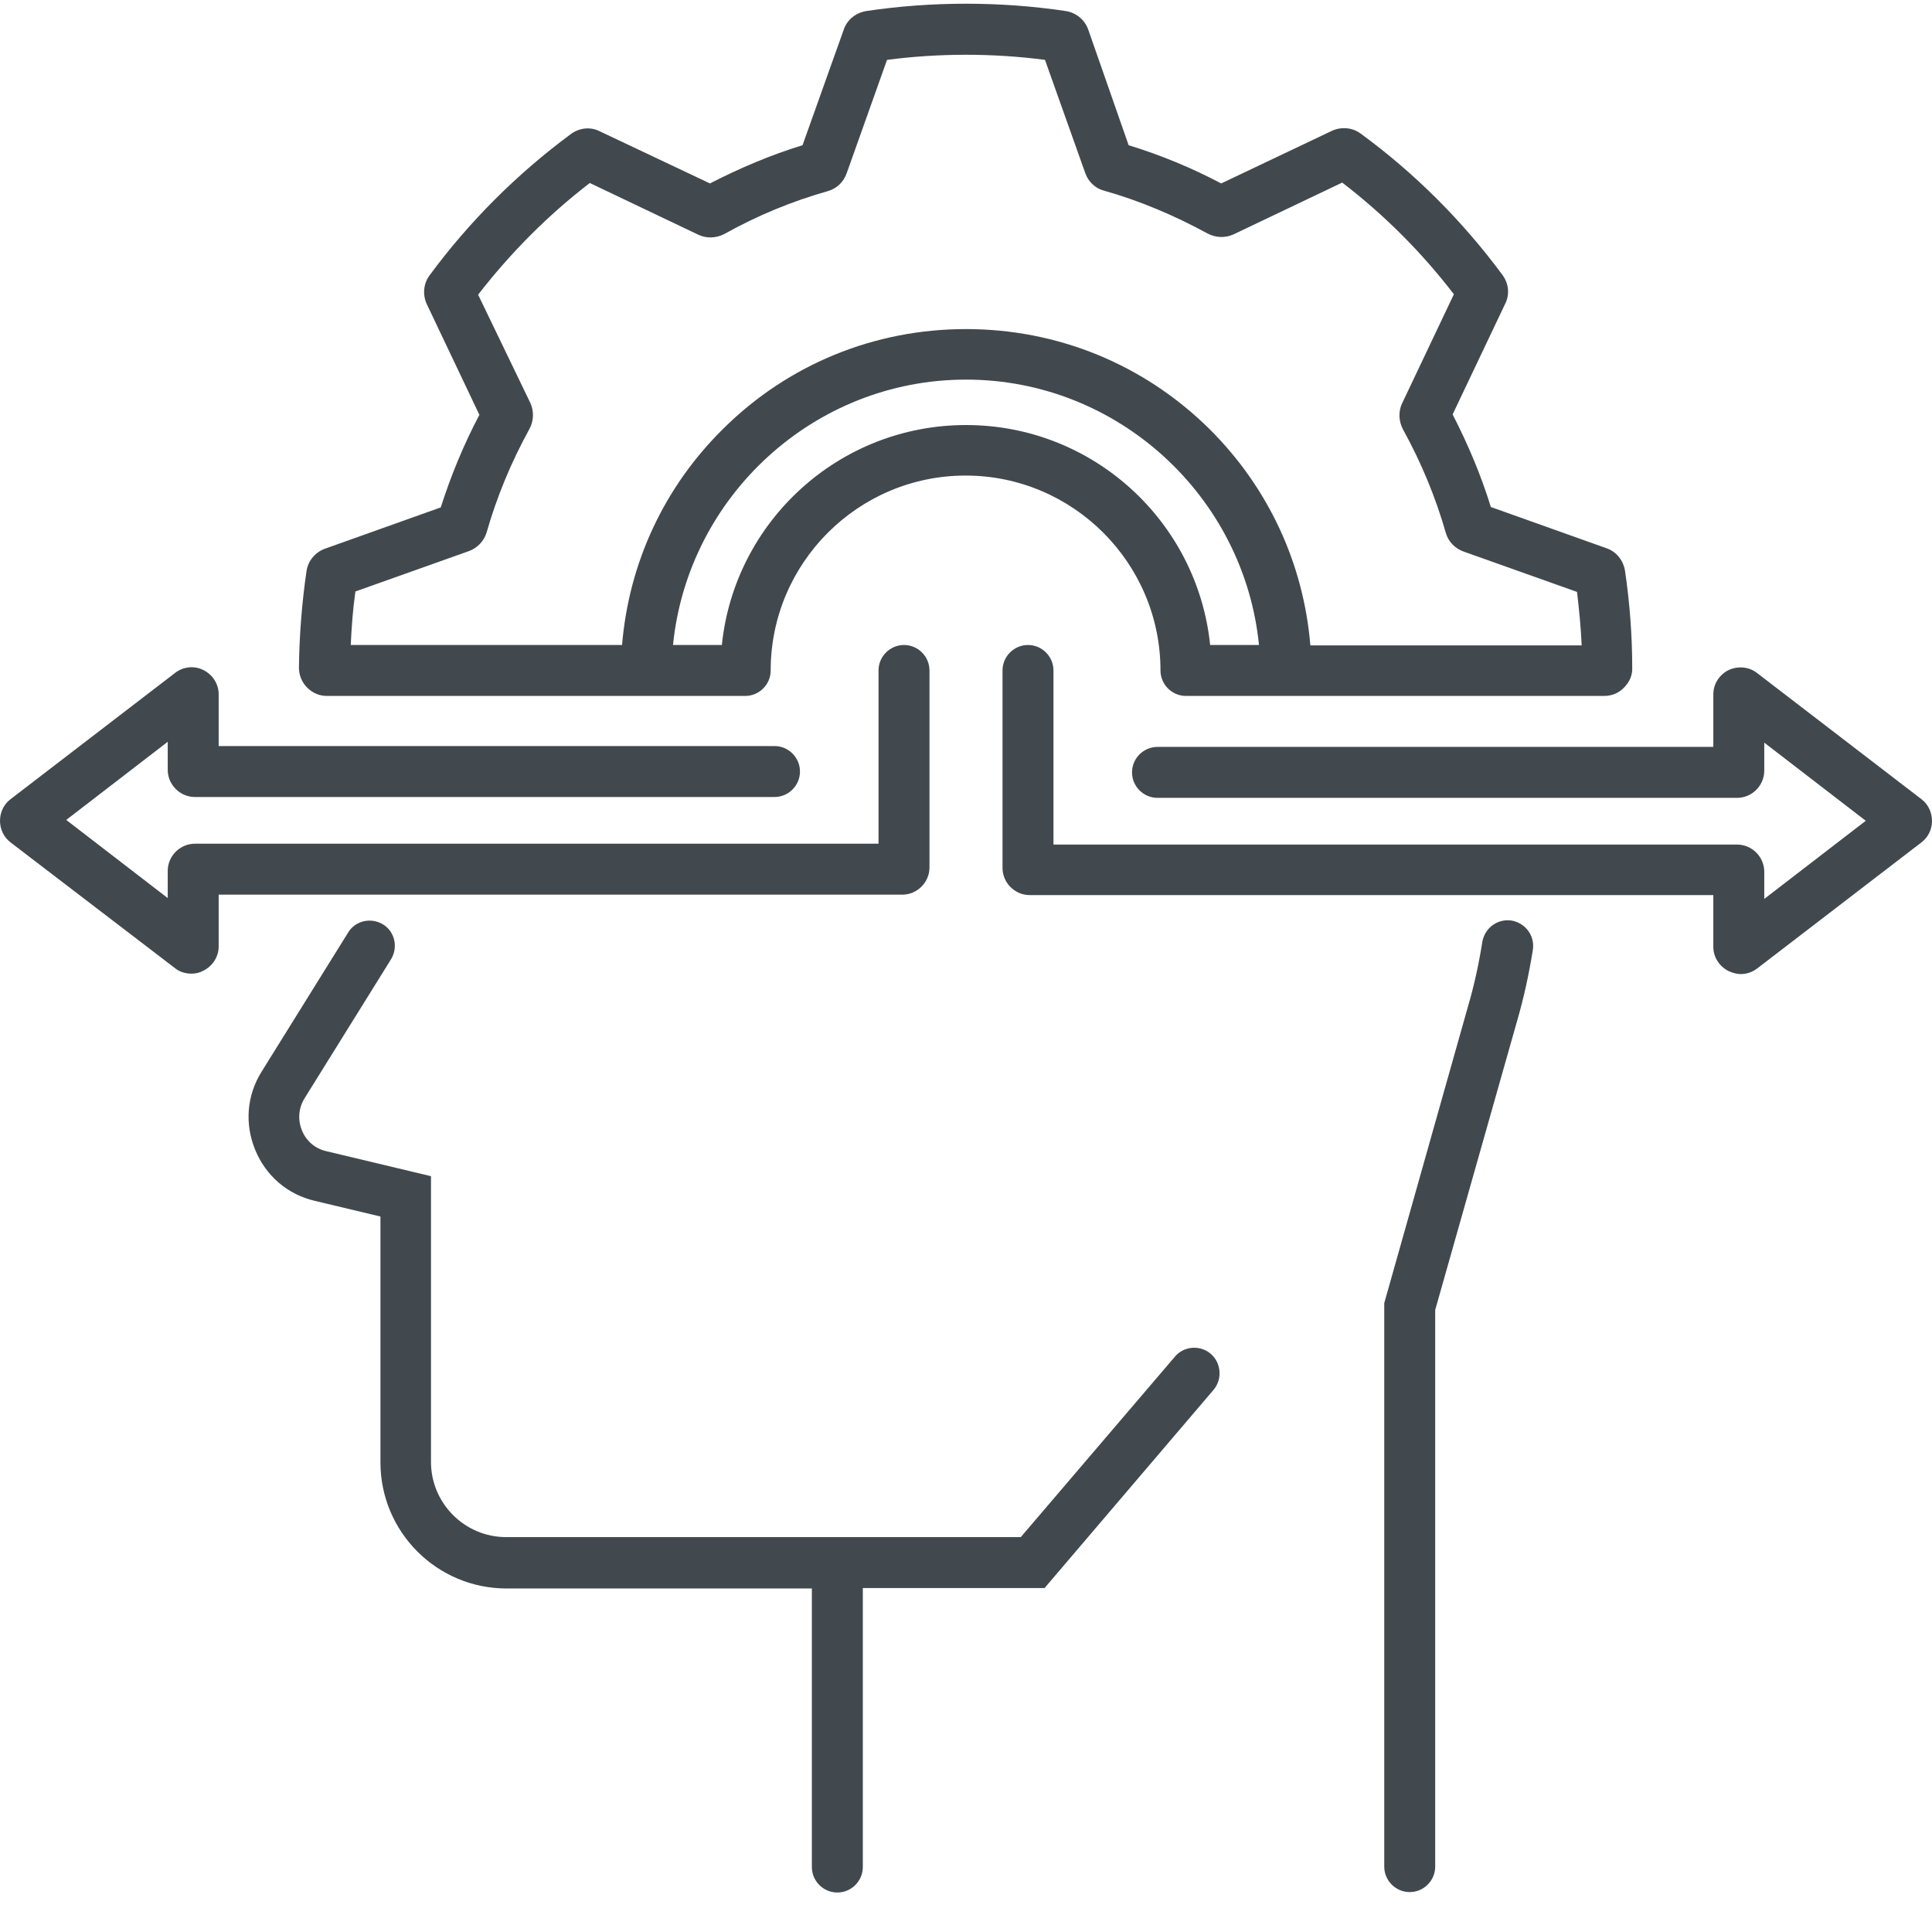 <?xml version="1.0" encoding="UTF-8"?> <!-- Generator: Adobe Illustrator 24.0.1, SVG Export Plug-In . SVG Version: 6.00 Build 0) --> <svg xmlns="http://www.w3.org/2000/svg" xmlns:xlink="http://www.w3.org/1999/xlink" version="1.1" id="Layer_1" x="0px" y="0px" viewBox="0 0 455 455" style="enable-background:new 0 0 455 455;" xml:space="preserve"> <style type="text/css"> .st0{fill:#42494E;} </style> <path class="st0" d="M338,439.6V308.5l19.3-68.1c1.6-5.5,2.8-11.1,3.7-16.7c0.5-3.3-1.7-6.3-5-6.9c-3.3-0.5-6.3,1.7-6.9,5 c-0.8,5.1-1.9,10.2-3.4,15.3L326,306.9v132.7c0,3.3,2.7,6,6,6C335.3,445.6,338,442.9,338,439.6z"></path> <path class="st0" d="M285.1,318.8c-2.5-2.1-6.3-1.8-8.4,0.7L240.4,362h-43.2h-0.1H197h-77.8c-9.8,0-17.7-8-17.7-17.7V277l-24.7-5.9 c-2.6-0.6-4.7-2.4-5.7-4.9s-0.8-5.2,0.6-7.5l20.4-32.8c1.7-2.8,0.9-6.5-1.9-8.2c-2.8-1.7-6.5-0.9-8.2,1.9l-20.4,32.8 c-3.5,5.6-4,12.3-1.5,18.4c2.5,6.1,7.6,10.5,14,12l15.5,3.7v57.9c0,16.4,13.3,29.7,29.7,29.7h71.9v65.6c0,3.3,2.7,6,6,6 c3.3,0,6-2.7,6-6V374H246l39.9-46.8C287.9,324.7,287.6,320.9,285.1,318.8z"></path> <path class="st0" d="M72.2,134.4c-1.1,7.5-1.7,15.2-1.8,22.8c0,1.8,0.7,3.5,1.9,4.7c1.3,1.3,2.9,2,4.7,2h98.5c3.3,0,6-2.7,6-6 c0-25.3,20.6-45.9,45.9-45.9s45.9,20.6,45.9,45.9c0,3.3,2.7,6,6,6h98.5c1.8,0,3.5-0.7,4.7-2c1.3-1.3,2-3,1.9-4.7 c0-7.6-0.6-15.3-1.7-22.8c-0.4-2.4-2-4.5-4.4-5.3l-27.2-9.7c-2.3-7.5-5.4-14.8-9-21.8l12.4-26.1c1.1-2.2,0.8-4.8-0.7-6.8 c-9.4-12.7-20.6-23.9-33.3-33.2c-2-1.5-4.6-1.7-6.8-0.7l-26.1,12.4c-7-3.7-14.3-6.7-21.8-9L256.3,7c-0.8-2.3-2.8-4-5.3-4.4 c-15.4-2.3-31.6-2.3-47,0c-2.4,0.4-4.5,2-5.3,4.4L189,34.2c-7.5,2.3-14.8,5.4-21.8,9l-26-12.3c-2.2-1.1-4.8-0.8-6.8,0.7 c-12.7,9.4-23.9,20.6-33.2,33.2c-1.5,2-1.7,4.6-0.7,6.8l12.4,26.1c-3.7,7-6.7,14.3-9.1,21.8l-27.2,9.7C74.3,130,72.6,132,72.2,134.4 z M227.5,100.1c-29.9,0-54.5,22.7-57.5,51.8h-11.5c3.5-35,33.2-62.5,69-62.5s65.5,27.5,69,62.5H285 C282,122.8,257.4,100.1,227.5,100.1z M83.7,139.3l26.7-9.5c2-0.7,3.6-2.4,4.2-4.4c2.4-8.4,5.8-16.6,10.1-24.4c1-1.9,1.1-4.1,0.2-6.1 l-12.3-25.5c7.6-9.8,16.4-18.7,26.3-26.3l25.6,12.2c1.9,0.9,4.2,0.8,6.1-0.2c7.7-4.3,15.9-7.7,24.4-10.1c2.1-0.6,3.7-2.2,4.4-4.2 l9.5-26.7c12.3-1.6,24.9-1.6,37.2,0l9.5,26.7c0.7,2,2.4,3.6,4.4,4.1c8.5,2.4,16.7,5.9,24.4,10.1c1.9,1,4.1,1.1,6.1,0.2L316.1,43 c9.9,7.6,18.7,16.4,26.3,26.3L330.2,95c-0.9,1.9-0.8,4.2,0.2,6.1c4.3,7.8,7.7,16,10.1,24.4c0.6,2.1,2.2,3.7,4.2,4.4l26.7,9.5 c0.5,4.2,0.9,8.4,1.1,12.6h-63.9c-1.6-19.3-9.9-37.2-23.8-51c-15.4-15.2-35.7-23.5-57.3-23.5s-41.9,8.3-57.2,23.5 c-13.9,13.7-22.2,31.6-23.8,50.9H82.6C82.8,147.7,83.1,143.5,83.7,139.3z"></path> <path class="st0" d="M41.2,228c1.1,0.9,2.5,1.3,3.9,1.3c1,0,1.9-0.2,2.8-0.7c2.2-1.1,3.6-3.3,3.6-5.7v-12.2h161 c3.5,0,6.4-2.9,6.4-6.4v-46.4c0-3.3-2.7-6-6-6c-3.3,0-6,2.7-6,6v40.8h-161c-3.5,0-6.4,2.9-6.4,6.4v6.4l-23.9-18.4l23.9-18.4v6.6 c0,3.5,2.9,6.4,6.4,6.4h136.5c3.3,0,6-2.7,6-6s-2.7-6-6-6H51.5v-12.2c0-2.4-1.4-4.6-3.6-5.7s-4.8-0.8-6.7,0.7L2.5,188.2 c-1.6,1.2-2.5,3.1-2.5,5.1s0.9,3.9,2.5,5.1L41.2,228z"></path> <path class="st0" d="M452.5,188.2l-38.7-29.7c-1.9-1.5-4.5-1.7-6.7-0.7c-2.2,1.1-3.6,3.3-3.6,5.7v12.4H272.6c-3.3,0-6,2.7-6,6 c0,3.3,2.7,6,6,6h136.5c3.5,0,6.4-2.9,6.4-6.4v-6.6l23.9,18.4l-23.9,18.4v-6.4c0-3.5-2.9-6.4-6.4-6.4h-161v-41c0-3.3-2.7-6-6-6 s-6,2.7-6,6v46.5c0,3.5,2.9,6.4,6.4,6.4h161V223c0,2.4,1.4,4.6,3.6,5.7c0.9,0.4,1.9,0.7,2.8,0.7c1.4,0,2.7-0.4,3.9-1.3l38.7-29.7 c1.6-1.2,2.5-3.1,2.5-5C455,191.3,454.1,189.4,452.5,188.2z"></path> </svg> 